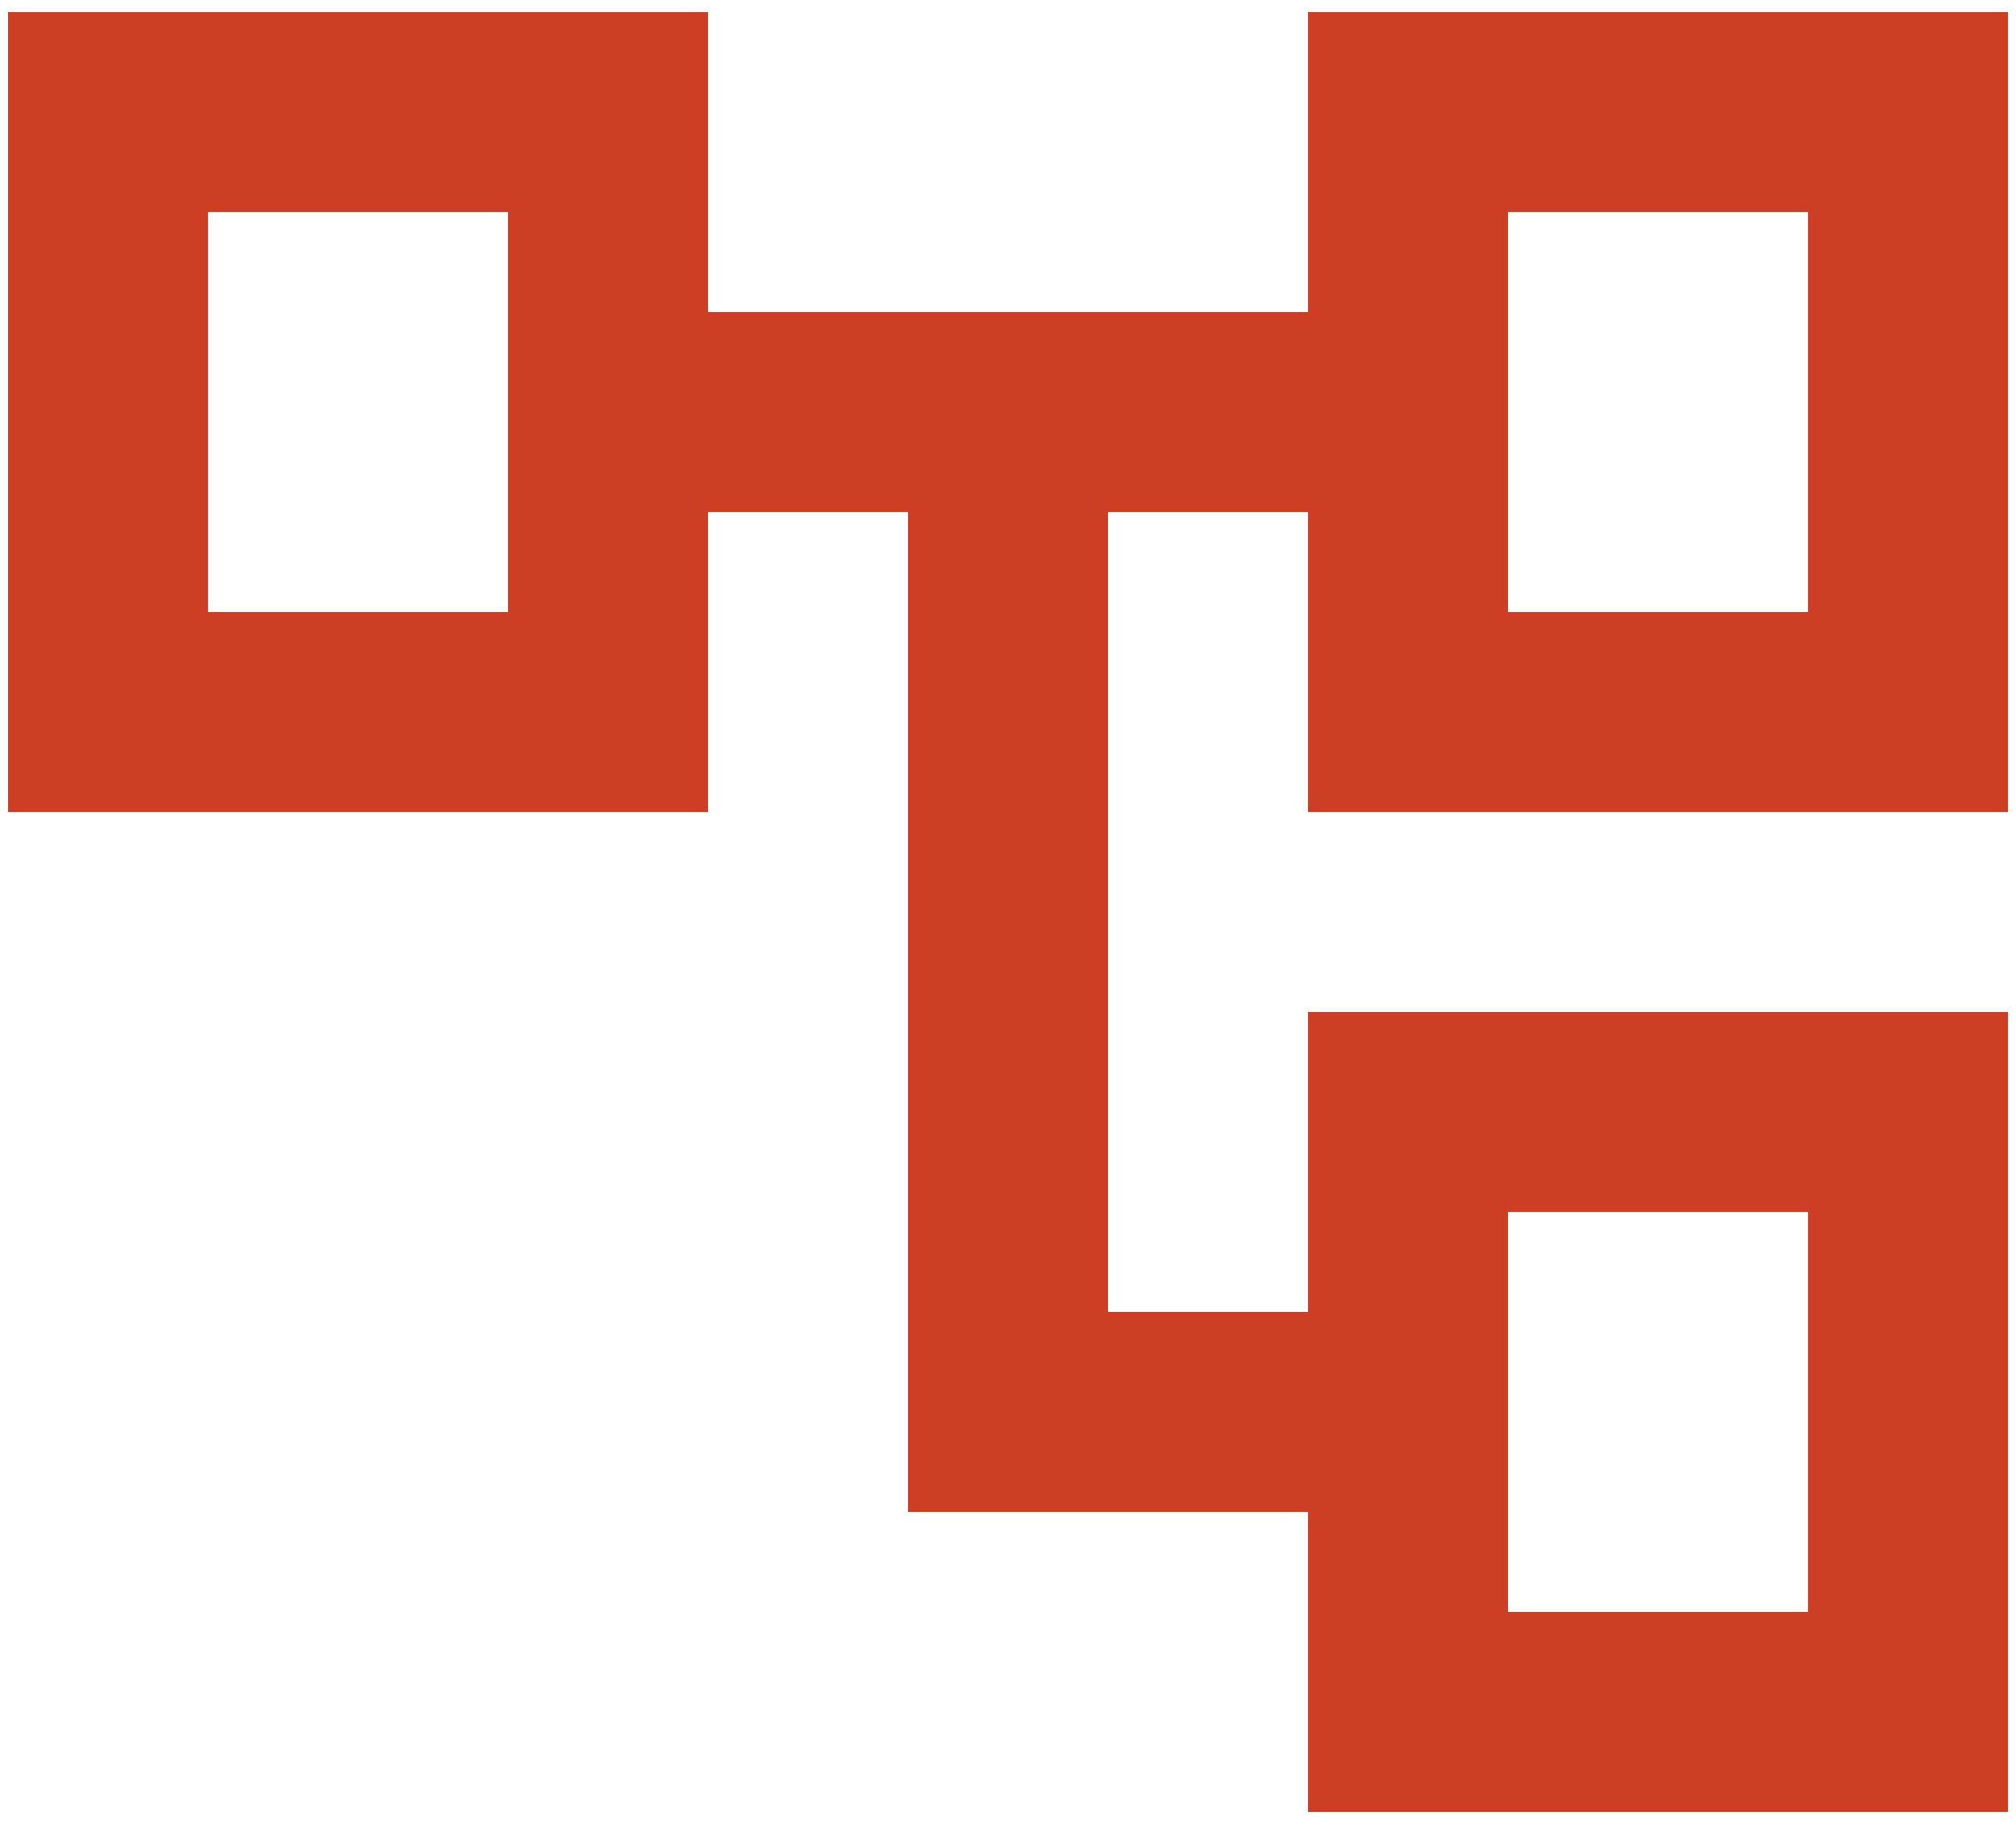 <svg width="42" height="38" viewBox="0 0 42 38" fill="none" xmlns="http://www.w3.org/2000/svg">
<path d="M27.25 37.75V31.5H18.917V10.667H14.75V16.917H0.167V0.25H14.75V6.5H27.25V0.25H41.833V16.917H27.25V10.667H23.083V27.333H27.25V21.083H41.833V37.75H27.25ZM31.417 12.75H37.667V4.417H31.417V12.75ZM31.417 33.583H37.667V25.25H31.417V33.583ZM4.333 12.75H10.583V4.417H4.333V12.75Z" fill="#CC3F25"/>
</svg>
